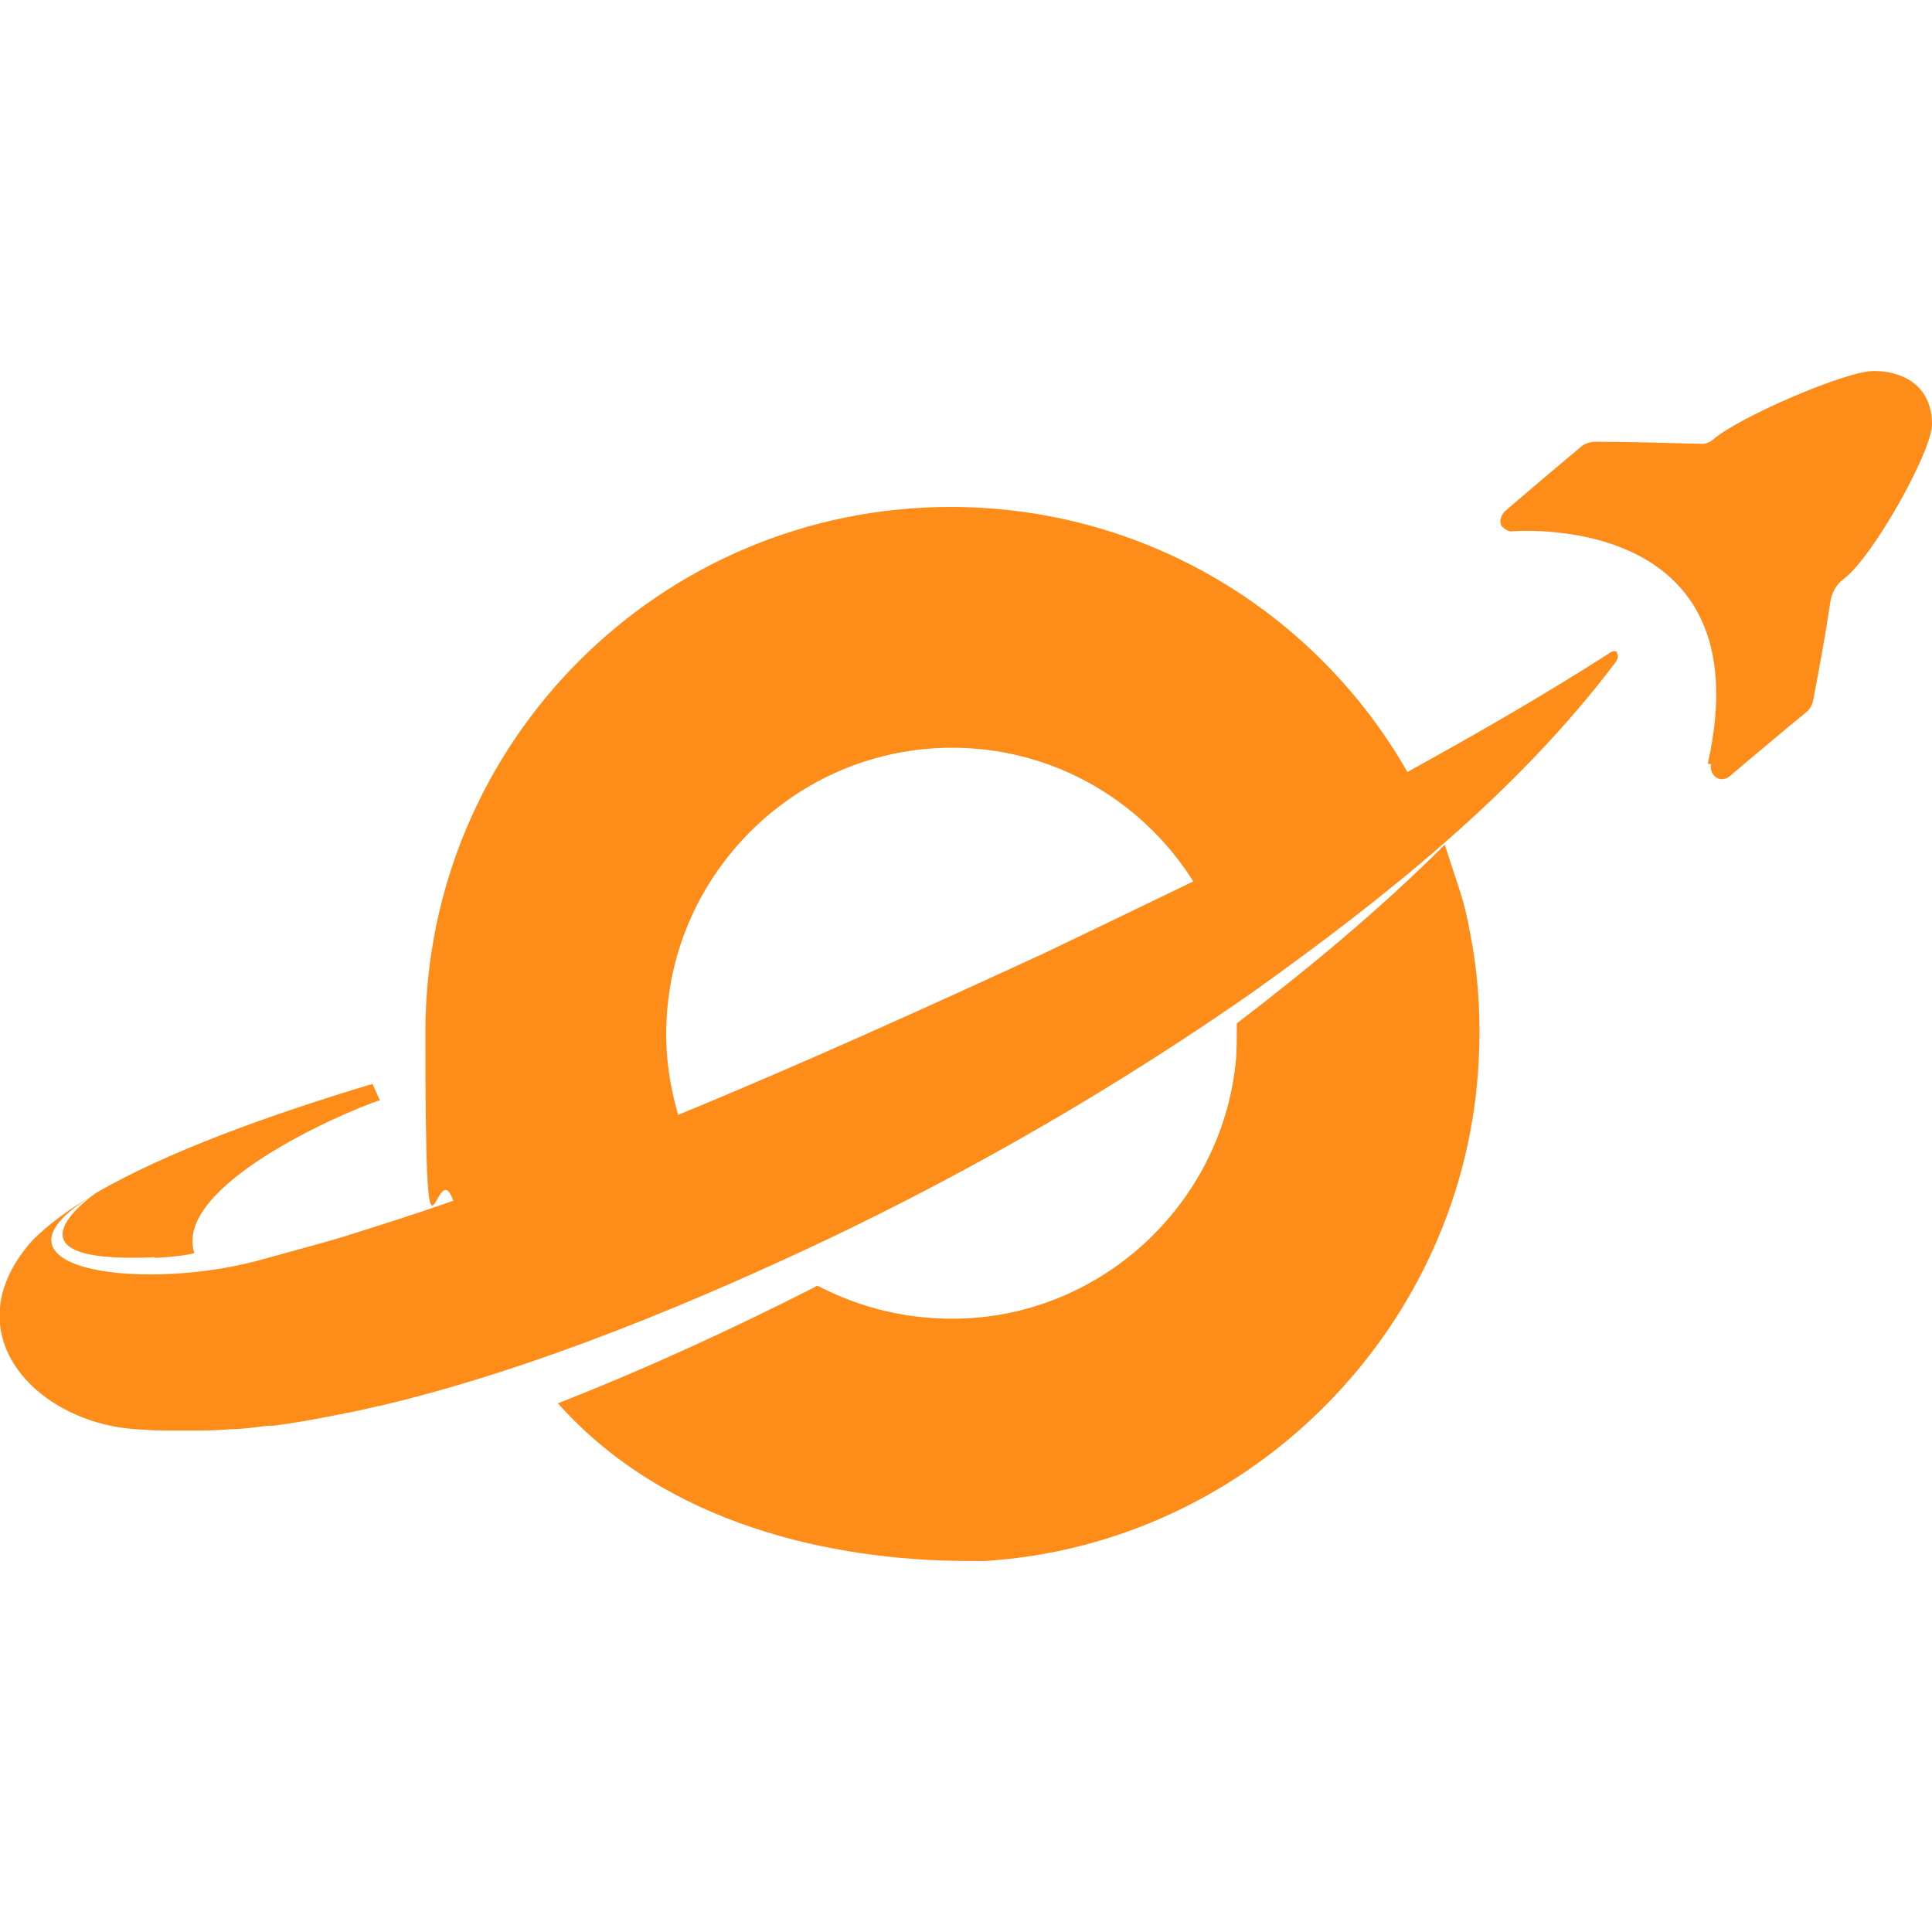 <svg xmlns="http://www.w3.org/2000/svg" id="Camada_1" viewBox="0 0 284.3 284.3"><defs><style>      .st0 {        fill: #fd8c19;      }    </style></defs><path class="st0" d="M22.8,185.1c4.2-.2,5.8-.7,5.8-.7-3.2-9.8,21.8-20.7,27.3-22.5l-1.1-2.4c-15.3,4.6-30.2,10-40.6,16-1,.7-14.9,10.6,8.6,9.5Z"></path><path class="st0" d="M251.8,112.5c-.2.8.2,1.6.9,2,.9.4,1.6,0,2.2-.6,3.6-3,7.2-6.1,10.9-9.1.5-.4.9-1.1,1-1.7.9-4.7,1.8-9.5,2.5-14.3.2-1.5.8-2.7,2-3.6,4.2-3.1,13-18.7,13-22.8,0-3.7-1.9-6.4-5.5-7.4-1-.3-2-.4-3-.4-4.1-.1-20.1,6.9-23.6,10-.6.5-1.2.8-2.1.7-5.1-.1-10.2-.3-15.3-.3-.6,0-1.5.2-2.1.7-3.7,3.1-7.5,6.3-11.2,9.5-.4.3-.8,1.2-.7,1.7,0,.6.8,1.1,1.4,1.3,0,0,37.6-3.5,29.1,34.2h.3c0,0,0,0,0,0Z"></path><path class="st0" d="M181.9,155.7c-1.8,20.7-18.8,37.2-39.6,38.3-8,.4-15.5-1.4-22-4.8-.1,0-.3.1-.4.2-10.8,5.5-24,11.7-37.8,17.1,15.9,17.9,40.4,23.1,59.9,23.2h3s0,0,0,0c39.1-2.5,70.7-34.5,72.6-73.7.3-5.7,0-11.3-.9-16.7-.4-2.2-.8-4.5-1.4-6.6-.3-1.2-1.7-5.3-2.7-8.4-9.5,9.5-19.9,18.1-30.6,26.3,0,1.7,0,3.4-.1,5.2Z"></path><path class="st0" d="M238,96c-.5-.5-1.3.2-1.3.2-9.7,6.2-19.6,11.9-29.6,17.4-13.3-23.3-38.4-39-67.2-39-42.7,0-77.3,34.6-77.3,77.3s1.4,17,4.1,24.8c-5.4,1.9-10.8,3.6-16.2,5.3-1.2.4-10.7,3-12.9,3.6-17.8,4.6-41.5.9-23.8-9.8-3.6,2.1-6.7,4.4-9,6.7-12,13.4.2,26.7,15,27.8,1.4.1,2.8.2,4.3.2.3,0,.6,0,.9,0,1.4,0,2.9,0,4.3,0,.2,0,.4,0,.7,0,1.4,0,2.8-.1,4.2-.2.2,0,.4,0,.6,0,1.5-.1,3.1-.3,4.6-.5.3,0,.5,0,.8,0,3.2-.4,6.5-1,9.9-1.7.2,0,.4,0,.5-.1,1.7-.3,3.4-.7,5.1-1.1,0,0,0,0,.1,0,23.4-5.5,47.7-15.9,65.9-24.5,21.8-10.4,42.7-22.5,62.5-36.3,19.6-14,38.9-29.3,53.5-48.6,0,0,.7-.9.2-1.4ZM99.8,164.1c-1.3-4.5-2-9.3-1.7-14.2,1.1-21.3,18.3-38.6,39.6-39.8,16-.9,30.1,7.2,37.9,19.6-7.2,3.5-14.5,7-21.8,10.5-18,8.3-35.9,16.4-54.1,23.9Z"></path></svg>